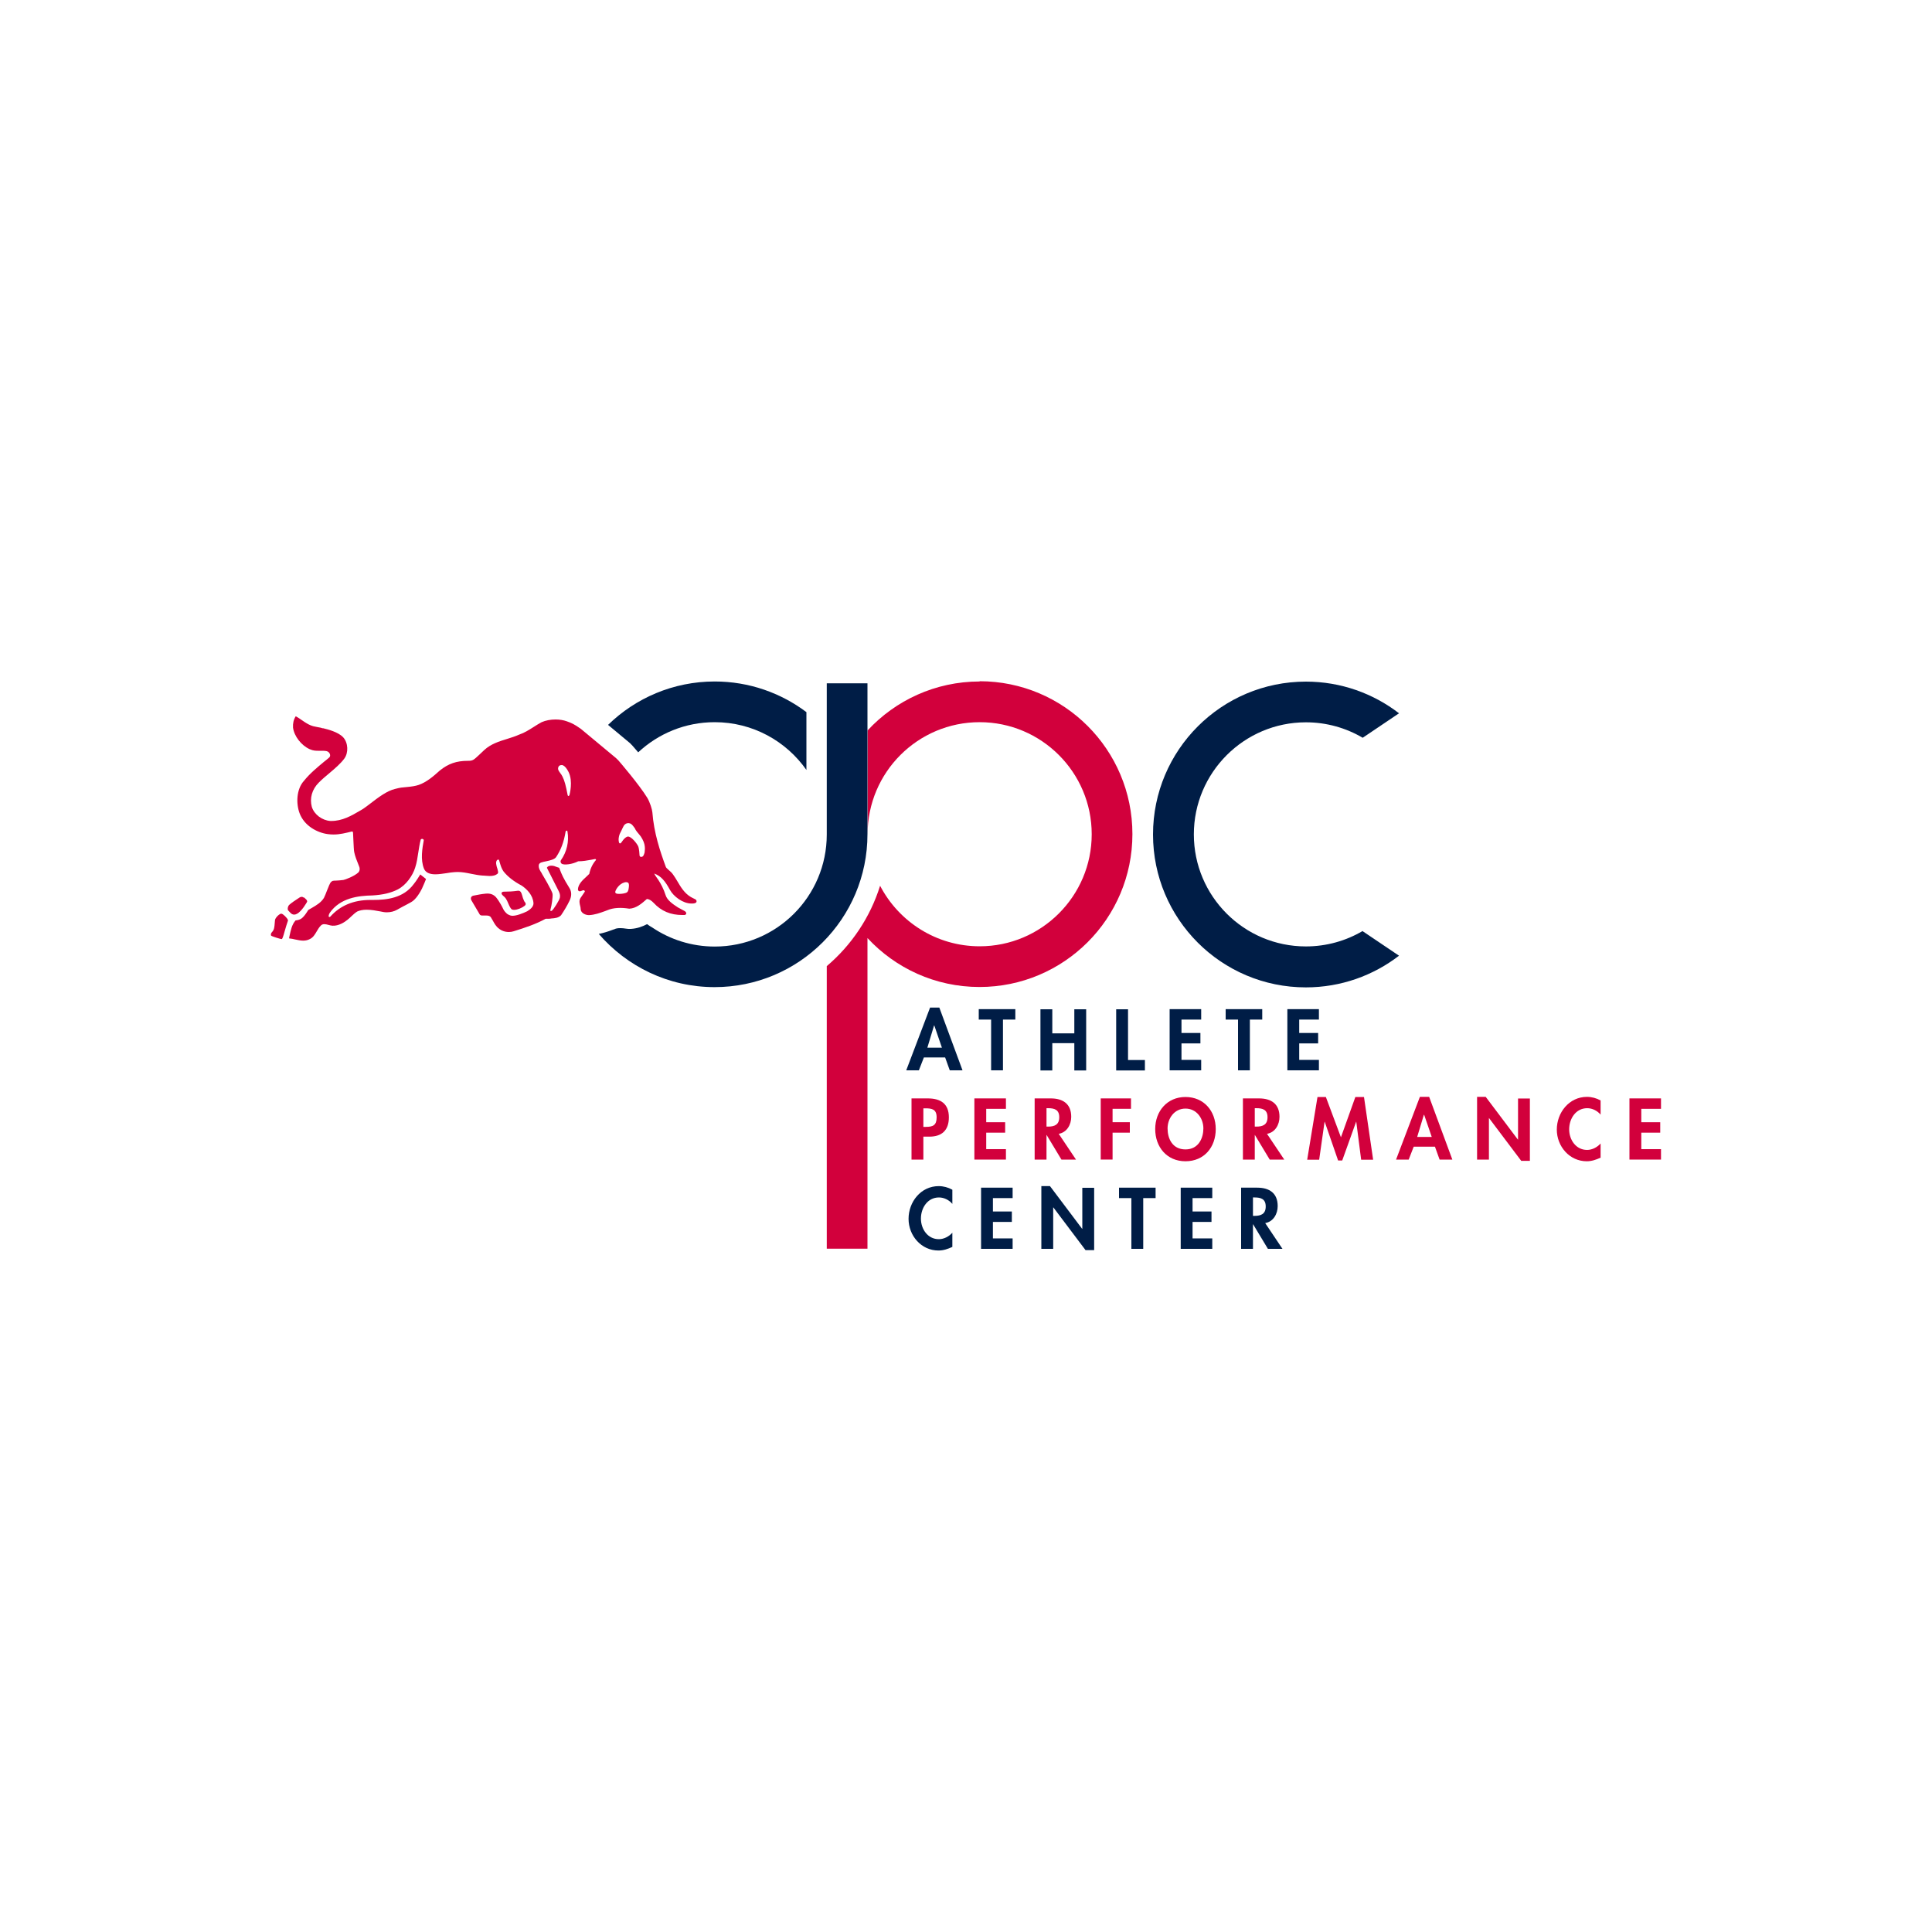 <svg xmlns="http://www.w3.org/2000/svg" id="Ebene_1" viewBox="0 0 150 150"><defs><style>.cls-1{fill:#d2003c;}.cls-2{fill:#001d46;}</style></defs><path id="c" class="cls-2" d="M105.8,72.28c-1.29.76-2.8,1.2-4.41,1.2-4.81,0-8.7-3.9-8.7-8.7s3.9-8.7,8.7-8.7c1.61,0,3.12.44,4.41,1.2l2.82-1.9c-2-1.54-4.51-2.46-7.23-2.46-6.55,0-11.87,5.31-11.87,11.87s5.31,11.87,11.87,11.87c2.72,0,5.23-.92,7.23-2.46l-2.82-1.9Z"></path><path id="p" class="cls-1" d="M76.06,52.91c-3.44,0-6.54,1.47-8.7,3.8v8.06s0,0,0,0h0c0-4.81,3.9-8.7,8.7-8.7s8.7,3.9,8.7,8.7-3.9,8.7-8.7,8.7c-3.36,0-6.28-1.91-7.73-4.7-.77,2.46-2.22,4.61-4.14,6.24v21.94h3.16v-24.12c2.17,2.34,5.26,3.8,8.7,3.8,6.55,0,11.87-5.31,11.87-11.87s-5.31-11.87-11.87-11.87Z"></path><g id="a"><path class="cls-2" d="M48.97,57.76c.08.08.15.14.2.21.03.03.18.2.38.44,1.56-1.45,3.64-2.34,5.94-2.34,2.95,0,5.55,1.47,7.12,3.71v-4.49c-1.98-1.49-4.45-2.38-7.12-2.38-3.22,0-6.15,1.29-8.28,3.37l1.67,1.39.09.08Z"></path><path class="cls-2" d="M67.35,64.78v-11.73h-3.16v11.74c0,4.81-3.9,8.7-8.7,8.7-1.8,0-3.47-.55-4.85-1.48-.14-.08-.27-.16-.4-.26-.36.19-.77.34-1.27.37h-.18s-.18-.02-.18-.02c-.17-.03-.32-.04-.46-.04-.23,0-.32.04-.34.04l-.05.02-.25.09c-.29.11-.63.22-1.02.3,2.18,2.52,5.39,4.13,8.99,4.13,6.55,0,11.87-5.31,11.87-11.87,0,0,0,0,0,0Z"></path></g><path class="cls-2" d="M71.73,82.1l-.39,1h-.98l1.85-4.87h.72l1.8,4.87h-.99l-.36-1h-1.65ZM72.53,79.62h-.01l-.52,1.72h1.13l-.59-1.72Z"></path><path class="cls-2" d="M77.88,83.1h-.93v-3.94h-.96v-.81h2.84v.81h-.96v3.94Z"></path><path class="cls-2" d="M83.41,80.23v-1.87h.92v4.75h-.92v-2.12h-1.71v2.12h-.92v-4.75h.92v1.87h1.71Z"></path><path class="cls-2" d="M87.58,82.3h1.31v.81h-2.23v-4.75h.92v3.94Z"></path><path class="cls-2" d="M91.73,79.16v1.04h1.47v.81h-1.47v1.28h1.53v.81h-2.45v-4.75h2.45v.81h-1.53Z"></path><path class="cls-2" d="M97.05,83.1h-.93v-3.94h-.96v-.81h2.84v.81h-.96v3.94Z"></path><path class="cls-2" d="M100.87,79.16v1.04h1.47v.81h-1.47v1.28h1.53v.81h-2.45v-4.75h2.45v.81h-1.53Z"></path><path class="cls-1" d="M71.69,90.03h-.92v-4.75h1.26c.99,0,1.64.4,1.64,1.47,0,1.01-.55,1.5-1.52,1.5h-.46v1.77ZM71.69,87.49h.19c.55,0,.84-.12.84-.74s-.35-.7-.87-.7h-.16v1.43Z"></path><path class="cls-1" d="M76.57,86.09v1.04h1.47v.81h-1.47v1.28h1.53v.81h-2.45v-4.75h2.45v.81h-1.53Z"></path><path class="cls-1" d="M83.53,90.03h-1.12l-1.15-1.91h-.01v1.91h-.92v-4.75h1.25c.94,0,1.59.42,1.59,1.43,0,.6-.33,1.21-.97,1.32l1.34,2ZM81.25,87.47h.12c.51,0,.87-.15.87-.73s-.37-.7-.86-.7h-.13v1.43Z"></path><path class="cls-1" d="M86.38,86.09v1.04h1.34v.81h-1.34v2.09h-.92v-4.75h2.35v.81h-1.43Z"></path><path class="cls-1" d="M92.04,90.16c-1.45,0-2.35-1.11-2.35-2.5s.93-2.49,2.35-2.49,2.35,1.08,2.35,2.49-.9,2.5-2.35,2.5ZM92.04,86.07c-.87,0-1.39.77-1.39,1.54s.36,1.63,1.39,1.63,1.39-.9,1.39-1.63c0-.77-.52-1.54-1.39-1.54Z"></path><path class="cls-1" d="M99.7,90.03h-1.12l-1.15-1.91h-.01v1.91h-.92v-4.75h1.25c.94,0,1.59.42,1.59,1.43,0,.6-.33,1.21-.97,1.32l1.34,2ZM97.42,87.47h.12c.51,0,.87-.15.87-.73s-.37-.7-.86-.7h-.13v1.43Z"></path><path class="cls-1" d="M105.3,87.09h-.01l-1.08,3.01h-.32l-1.04-3.01h-.01l-.42,2.95h-.93l.8-4.87h.65l1.17,3.13,1.12-3.13h.67l.71,4.87h-.93l-.38-2.95Z"></path><path class="cls-1" d="M109.76,89.03l-.39,1h-.98l1.85-4.87h.72l1.8,4.87h-.99l-.36-1h-1.65ZM110.56,86.55h-.01l-.52,1.72h1.13l-.59-1.72Z"></path><path class="cls-1" d="M114.68,85.16h.67l2.5,3.32h.01v-3.19h.92v4.84h-.67l-2.5-3.32h-.01v3.22h-.92v-4.87Z"></path><path class="cls-1" d="M124.27,86.54c-.26-.31-.65-.5-1.04-.5-.89,0-1.4.82-1.4,1.64s.53,1.6,1.39,1.6c.4,0,.79-.21,1.05-.5v1.1c-.35.16-.69.28-1.08.28-1.33,0-2.32-1.15-2.32-2.46s.95-2.54,2.34-2.54c.37,0,.74.1,1.06.28v1.11Z"></path><path class="cls-1" d="M127.43,86.09v1.04h1.47v.81h-1.47v1.28h1.53v.81h-2.45v-4.75h2.45v.81h-1.53Z"></path><path class="cls-2" d="M73.94,93.47c-.26-.31-.65-.5-1.04-.5-.89,0-1.4.82-1.4,1.64s.53,1.6,1.39,1.6c.4,0,.79-.21,1.05-.5v1.1c-.35.16-.69.28-1.08.28-1.33,0-2.32-1.15-2.32-2.46s.95-2.54,2.34-2.54c.37,0,.74.1,1.06.28v1.11Z"></path><path class="cls-2" d="M77.09,93.02v1.04h1.47v.81h-1.47v1.28h1.53v.81h-2.45v-4.75h2.45v.81h-1.53Z"></path><path class="cls-2" d="M80.85,92.09h.67l2.5,3.32h.01v-3.19h.92v4.84h-.67l-2.5-3.32h-.01v3.22h-.92v-4.87Z"></path><path class="cls-2" d="M88.77,96.96h-.93v-3.94h-.96v-.81h2.84v.81h-.96v3.94Z"></path><path class="cls-2" d="M92.59,93.02v1.04h1.47v.81h-1.47v1.28h1.53v.81h-2.45v-4.75h2.45v.81h-1.53Z"></path><path class="cls-2" d="M99.56,96.96h-1.12l-1.15-1.91h-.01v1.91h-.92v-4.75h1.25c.94,0,1.59.42,1.59,1.43,0,.6-.33,1.21-.97,1.32l1.34,2ZM97.28,94.4h.12c.51,0,.87-.15.87-.73s-.37-.7-.86-.7h-.13v1.43Z"></path><g id="Bull"><path class="cls-1" d="M40.74,70.04s-.04-.07-.06-.12c-.06-.12-.1-.25-.13-.37-.07-.23-.12-.43-.37-.39-.35.05-.69.07-1.07.07,0,0-.12,0-.16.08-.04.1.05.18.16.28.06.05.12.11.16.17.07.1.14.25.2.4.1.23.19.42.3.46.04.01.09.02.15.02.24,0,.57-.13.81-.31.13-.11.09-.19.03-.29Z"></path><path class="cls-1" d="M23.57,69.69l-.02-.02c-.07-.06-.2-.05-.29.01-.06.04-.12.08-.18.12-.2.13-.4.26-.61.44-.08.06-.12.19-.13.28,0,.07,0,.14.04.17.02.02.17.19.21.22.05.04.13.1.25.1.07,0,.14-.02.21-.06.38-.19.77-.89.79-.93.04-.11-.09-.22-.25-.35Z"></path><path class="cls-1" d="M22.32,71.35c-.08-.11-.34-.41-.48-.41-.01,0-.02,0-.04,0-.2.08-.43.34-.45.5-.05.68-.07.75-.26.96-.05.06-.09.19-.03.25.05.05.72.26.8.26h.01c.06-.02.11-.17.24-.64.07-.25.16-.54.25-.8,0-.02,0-.04-.05-.13ZM21.87,72.89h0s0,0,0,0Z"></path><path class="cls-1" d="M54.04,69.85c-.19-.09-.41-.21-.41-.21-.49-.29-.77-.76-1.04-1.22-.11-.18-.22-.37-.34-.53-.08-.12-.21-.24-.33-.34-.1-.09-.2-.18-.22-.23-.45-1.22-.93-2.65-1.05-4.25-.02-.24-.19-.78-.39-1.12-.63-1.03-2.15-2.8-2.23-2.89-.05-.06-.11-.11-.16-.16l-.04-.04-2.73-2.27c-.54-.38-.71-.45-1.1-.59-.25-.09-.55-.14-.86-.14-.39,0-.77.07-1.09.21-.22.12-.43.25-.63.38-.35.22-.71.45-1.1.58-.31.14-.63.24-.95.34-.62.19-1.26.39-1.77.86-.15.14-.27.25-.37.35-.47.44-.52.49-.9.49-.89,0-1.52.22-2.18.75-.52.47-1.04.91-1.64,1.12-.27.09-.57.13-.88.16-.45.04-.52.04-.95.15-.65.15-1.33.68-1.92,1.13-.19.15-.45.34-.57.42-.06.04-.14.09-.2.12-.72.42-1.4.82-2.28.82-.02,0-.04,0-.06,0-.65-.05-1.25-.5-1.44-1.09-.18-.67.01-1.36.54-1.89.25-.25.54-.5.82-.73.45-.38.87-.74,1.16-1.13.34-.46.3-1.23-.08-1.65-.38-.42-1.23-.63-1.56-.71h-.06s-.09-.03-.12-.04c-.2-.04-.4-.07-.6-.12-.51-.14-.9-.53-1.35-.77-.17.27-.23.55-.21.88.09.68.65,1.38,1.28,1.67.03.01.05.02.08.03.2.09.41.1.6.1.04,0,.08,0,.13,0,.04,0,.08,0,.13,0,.12,0,.27,0,.4.03.12.03.25.15.26.31.01.09-.03.16-.15.25-.11.09-.21.18-.32.26-.54.45-1.1.91-1.55,1.47-.61.66-.63,1.79-.35,2.53.36.97,1.36,1.51,2.19,1.62.15.02.3.03.45.03.49,0,.95-.12,1.4-.23.02,0,.03,0,.04,0,.02,0,.06,0,.07.1.01.2.02.43.03.65.02.36.03.7.06.84.06.32.22.71.32.96.04.11.08.19.09.24.04.15,0,.3-.09.39-.34.31-1.04.56-1.16.58-.21.03-.42.04-.58.05-.08,0-.15,0-.18.01-.08,0-.14.04-.19.09-.1.09-.2.37-.33.69-.07.19-.15.39-.23.55-.22.36-.58.57-.94.78-.09.05-.18.1-.26.15h-.01c-.15.24-.29.46-.48.63-.15.13-.33.17-.51.19h-.01s0,.01,0,.01c-.28.32-.36.74-.45,1.14-.01.06-.03.12-.04.19v.06s.02,0,.02,0c.14.01.29.04.45.08.2.04.41.09.62.09.19,0,.36-.04.51-.12.26-.12.4-.36.54-.6.09-.15.18-.31.31-.44.07-.08.16-.12.28-.12.1,0,.22.03.33.06.1.03.2.05.3.06.49.03.95-.28,1.17-.46.1-.08.2-.17.29-.26.15-.14.3-.28.46-.38.2-.09.44-.14.73-.14.37,0,.75.07,1.06.13.17.04.34.07.51.07.3,0,.57-.07.8-.2.27-.15.54-.3.76-.41.13-.07.24-.13.33-.18.39-.21.72-.81.84-1.05.11-.23.31-.72.31-.73v-.02s-.44-.35-.44-.35l-.02.03s-.3.5-.49.72c-.8,1.09-2.1,1.23-3.15,1.23-.07,0-.14,0-.22,0-1.3,0-2.34.44-3.1,1.29-.04.04-.1.05-.12.01-.02-.02-.02-.05-.01-.09.02-.09.03-.12.09-.22.81-1.15,2.2-1.32,3.31-1.34.83-.05,1.43-.2,1.95-.46.67-.34,1.17-1.09,1.36-1.69.13-.39.19-.81.25-1.21.05-.32.1-.65.18-.96.01-.04.06-.07.09-.07,0,0,.02,0,.03,0,.04,0,.12.04.12.1-.11.63-.27,1.5.02,2.22.13.29.42.43.88.43.28,0,.58-.05.87-.09.23-.04.44-.07.62-.08.08,0,.16-.01.24-.01.36,0,.71.07,1.05.14.3.06.6.12.92.14.06,0,.12,0,.18.01.11,0,.22.02.34.02.27,0,.45-.05.59-.16.1-.08.06-.2.02-.34v-.03s-.02-.05-.03-.08c-.06-.2-.15-.49,0-.63.02-.02.05-.03.08-.03.03,0,.06,0,.07.05.02.06.03.11.05.17.07.24.14.48.29.69.32.41.81.79,1.42,1.11.39.27.87.73.91,1.37,0,.29-.28.49-.49.62-.33.16-.84.36-1.16.35-.21-.01-.38-.14-.4-.15-.32-.29-.28-.39-.49-.74-.11-.19-.23-.38-.37-.55-.2-.22-.45-.31-.79-.28-.33.03-.63.09-.98.16-.07.02-.13.06-.16.12-.03.07-.03.16.02.24.19.33.37.63.56.95l.08.14c.05.08.14.09.22.09.04,0,.09,0,.14,0,.05,0,.11,0,.16,0,.17,0,.27.04.34.12.06.09.11.18.16.27.12.22.25.46.47.62.2.17.48.27.78.27.13,0,.26-.02.38-.06.86-.27,1.69-.54,2.48-.97h.26c.06,0,.12-.01.17-.02.27-.02.56-.04.76-.25.25-.37.47-.74.66-1.13.17-.35.17-.69,0-.97-.5-.81-.59-1.02-.8-1.57v-.02s-.02,0-.02,0c-.06-.02-.12-.04-.18-.06-.12-.05-.25-.1-.4-.1h-.02c-.17,0-.29.06-.34.16h0s.92,1.82.92,1.82c.06.14.13.28.09.5-.04.21-.49.92-.62,1.01-.03.02-.06.03-.08.03-.01,0-.06,0-.03-.12.09-.29.19-.98.16-1.2-.03-.26-.8-1.53-.83-1.58v-.02c-.13-.19-.26-.39-.24-.63,0-.11.1-.18.17-.21.13-.05.26-.07.4-.1.33-.07.66-.15.78-.33.37-.56.59-1.14.73-1.95,0-.04.03-.1.08-.1.03,0,.06.01.07.08.13.76-.05,1.56-.5,2.2-.03.04-.05.11-.03.17.01.06.08.12.08.12.18.12.82.05,1.28-.19.36,0,.69-.06,1.02-.12.1-.02.2-.04.31-.06.03.02.06.05.06.07-.27.31-.44.66-.53,1.09-.08.08-.16.15-.24.23-.3.27-.62.58-.64.97,0,0,0,.14.14.15.05,0,.1-.02.15-.04.06-.02.11-.05.16-.04.05,0,.08.05.09.1l-.34.5c-.13.21-.07.43-.02.64.04.12.02.21.05.32.08.25.39.37.63.37.44-.02.85-.17,1.24-.31.07-.03.14-.05.21-.08.43-.18,1-.22,1.68-.11.55-.03.96-.4,1.36-.75.17,0,.35.11.53.3.59.64,1.32.94,2.22.94.03,0,.07,0,.1,0h.09c.09-.03.12-.07.12-.13,0-.07-.05-.14-.15-.19l-.5-.27c-.4-.26-.84-.56-.96-.97-.13-.43-.37-.88-.56-1.17-.04-.06-.08-.11-.12-.17-.07-.1-.15-.21-.2-.32h0c.55.2.86.6,1.23,1.28.28.5.99,1.05,1.67,1.05.09,0,.18,0,.26-.03.07-.02.12-.06.13-.12,0-.06,0-.11-.06-.14ZM44.22,61.71c-.02.05-.05.09-.08.09-.02,0-.05,0-.07-.08-.14-.73-.23-1.09-.4-1.43-.05-.11-.12-.2-.18-.28-.12-.17-.23-.31-.11-.51.04-.06.12-.1.22-.1.05,0,.09,0,.13.03.14.07.28.24.42.52.35.72.07,1.74.07,1.75ZM48.81,68.98s-.02.21-.12.29c-.1.09-.45.14-.63.13-.18,0-.25-.03-.28-.09-.04-.06.03-.19.03-.19.02-.05.24-.49.67-.61,0,0,.14-.05.27.01.13.07.07.4.06.44ZM50.06,66.11c-.03.17-.07.25-.09.29-.02.04-.06.13-.19.13-.14,0-.13-.16-.13-.18,0,0-.02-.45-.1-.64-.09-.21-.54-.79-.81-.76-.07,0-.24.11-.36.27-.15.2-.15.22-.2.25-.05.03-.11.01-.13-.1-.02-.12-.04-.21.01-.44.05-.22.11-.27.18-.43,0,0,.14-.31.19-.39.14-.21.33-.2.33-.2.05,0,.21-.02.38.2.2.25.16.23.21.32.06.09.12.18.28.36.17.18.35.53.4.75.05.22.05.4.02.57Z"></path></g></svg>